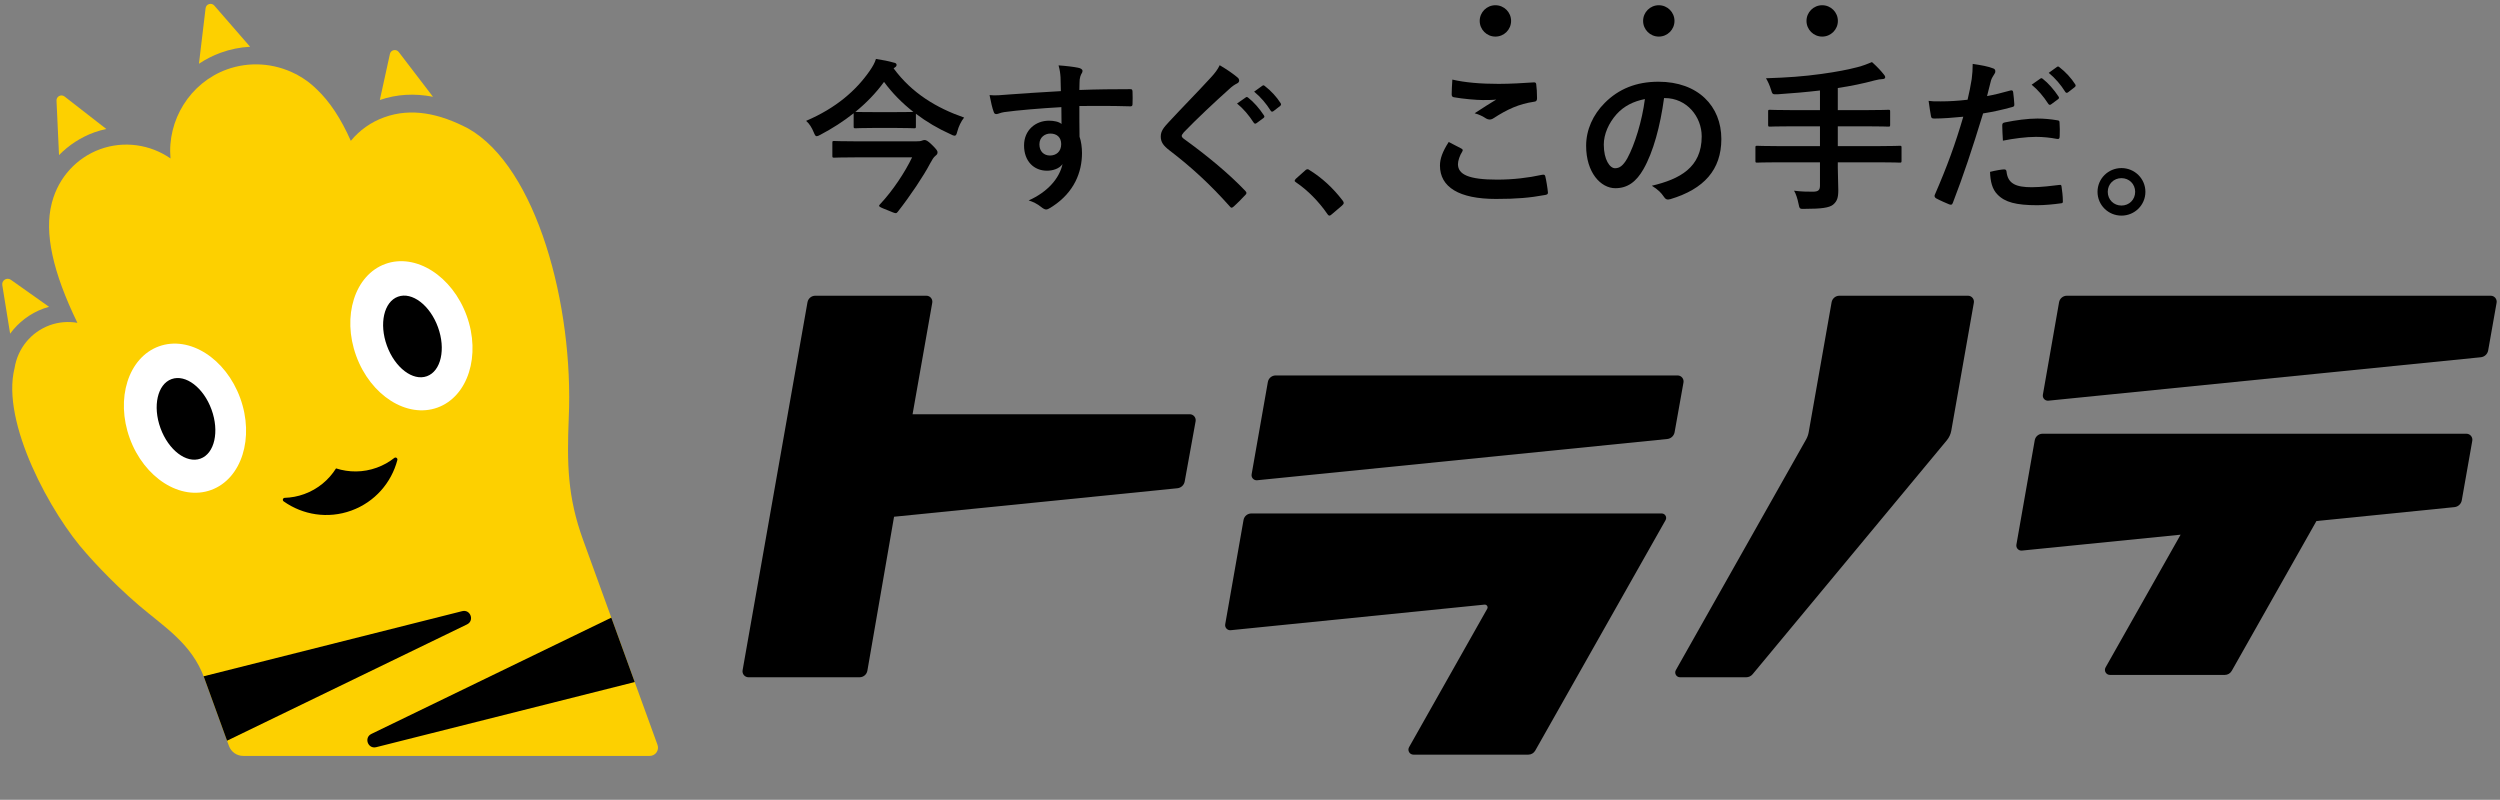 <svg width="522" height="167" viewBox="0 0 522 167" fill="none" xmlns="http://www.w3.org/2000/svg">
<rect x="0" y="0" width="522" height="167" fill="#808080" stroke="none"/>
<path d="M29.015 126.407C34.339 130.95 40.039 134.384 42.655 141.57L47.804 155.752C48.258 157.001 49.445 157.833 50.773 157.833H135.67C136.864 157.833 137.695 156.647 137.288 155.525L121.766 112.776C118.486 103.763 118.378 96.835 118.752 87.368C119.832 63.782 112.054 34.873 97.719 26.806C91.804 23.724 85.921 22.419 80.185 24.506C77.456 25.5 75.089 27.177 73.251 29.409C71.186 24.752 68.847 21.216 66.139 18.646C65.711 18.224 65.266 17.828 64.792 17.447L64.616 17.303C64.498 17.207 64.379 17.11 64.261 17.023C63.616 16.544 62.898 16.085 62.121 15.659C62.085 15.633 61.947 15.549 61.908 15.527C61.848 15.496 61.787 15.473 61.726 15.454C57.252 13.152 52.027 12.805 47.35 14.507C39.646 17.311 34.885 25.116 35.602 33.084C31.344 30.134 25.853 29.355 20.921 31.149C16.004 32.94 12.262 37.039 10.89 42.132C10.878 42.163 10.867 42.196 10.858 42.228C10.856 42.234 10.796 42.492 10.794 42.499C9.23 48.59 10.986 56.754 16.159 67.406C14.224 67.07 12.234 67.237 10.375 67.913C6.503 69.323 3.694 72.743 3.045 76.844C0.152 88.224 10.71 107.43 17.977 115.486C18.024 115.538 22.829 121.128 29.015 126.407Z" fill="#FDD000"/>
<path d="M90.407 20.209L83.257 10.861C82.719 10.153 81.599 10.403 81.413 11.272L79.308 20.878C82.83 19.673 86.507 19.448 90.407 20.209Z" fill="#FDD000"/>
<path d="M46.077 11.009C48.062 10.287 50.133 9.875 52.218 9.76L44.743 1.162C44.151 0.481 43.033 0.826 42.926 1.722L41.539 13.31C42.937 12.384 44.45 11.601 46.077 11.009Z" fill="#FDD000"/>
<path d="M19.648 27.653C20.485 27.348 21.338 27.118 22.198 26.932L13.475 20.147C12.774 19.603 11.758 20.129 11.798 21.015L12.323 32.386C14.361 30.308 16.848 28.672 19.648 27.653Z" fill="#FDD000"/>
<path d="M9.102 64.417C9.477 64.281 9.86 64.171 10.243 64.066L2.27 58.42C1.442 57.834 0.318 58.535 0.479 59.536L2.113 69.671C3.847 67.304 6.257 65.452 9.102 64.417Z" fill="#FDD000"/>
<path d="M97.513 130.376C99.116 129.599 98.233 127.174 96.506 127.609L42.511 141.213C42.557 141.334 42.61 141.447 42.655 141.57L47.407 154.66L97.513 130.376Z" fill="black"/>
<path d="M127.642 128.963L77.548 153.242C75.944 154.02 76.827 156.444 78.554 156.01L132.526 142.411L127.642 128.963Z" fill="black"/>
<path d="M193.428 61.747H170.232C169.429 61.747 168.741 62.324 168.602 63.115L155.054 139.949C154.919 140.713 155.506 141.413 156.282 141.413H179.477C180.281 141.413 180.969 140.836 181.108 140.044L186.678 107.895L245.848 101.945C246.615 101.861 247.235 101.28 247.368 100.52L249.644 87.954C249.778 87.191 249.191 86.492 248.416 86.492H190.545L194.656 63.211C194.791 62.447 194.203 61.747 193.428 61.747Z" fill="black"/>
<path d="M377.11 91.765L349.918 139.919C349.541 140.587 350.023 141.413 350.79 141.413H364.604C365.12 141.413 365.609 141.183 365.939 140.786L406.494 91.94C406.977 91.359 407.299 90.662 407.43 89.919L412.14 63.211C412.274 62.447 411.687 61.747 410.912 61.747H384.069C383.265 61.747 382.578 62.324 382.438 63.116L377.654 90.249C377.56 90.781 377.376 91.294 377.11 91.765Z" fill="black"/>
<path d="M259.649 108.573L255.825 130.341C255.7 131.04 256.281 131.663 256.987 131.586L309.96 126.246C310.433 126.194 310.766 126.7 310.532 127.114L294.214 156.006C293.82 156.705 294.325 157.57 295.128 157.57H319.113C319.71 157.57 320.261 157.249 320.555 156.729L347.772 108.603C348.124 107.981 347.674 107.211 346.96 107.211H261.279C260.477 107.211 259.791 107.784 259.649 108.573Z" fill="black"/>
<path d="M262.501 100.276L348.139 91.662C348.899 91.579 349.515 91.008 349.656 90.257L351.509 79.871C351.653 79.103 351.064 78.394 350.284 78.394H266.358C265.557 78.394 264.871 78.968 264.729 79.757L261.339 99.029C261.213 99.728 261.795 100.353 262.501 100.276Z" fill="black"/>
<path d="M424.853 91.925L421.025 113.715C420.899 114.414 421.481 115.037 422.187 114.96L455.31 111.642L439.643 139.358C439.248 140.057 439.754 140.922 440.557 140.922H464.542C465.139 140.922 465.69 140.601 465.983 140.081L483.674 108.79L512.501 105.887C513.268 105.803 513.888 105.222 514.021 104.461L516.214 92.025C516.347 91.261 515.76 90.564 514.985 90.564H426.483C425.681 90.564 424.995 91.136 424.853 91.925Z" fill="black"/>
<path d="M429.933 63.109L426.553 82.415C426.427 83.11 427.002 83.732 427.705 83.661L517.997 74.593C518.763 74.516 519.386 73.943 519.528 73.186L521.288 63.224C521.432 62.457 520.844 61.747 520.063 61.747H431.563C430.762 61.747 430.075 62.321 429.933 63.109Z" fill="black"/>
<path d="M50.156 83.12C53.17 91.4 50.449 99.991 44.08 102.309C37.711 104.627 30.105 99.795 27.091 91.514C24.078 83.235 26.799 74.644 33.167 72.325C39.536 70.007 47.142 74.84 50.156 83.12Z" fill="white"/>
<path d="M44.167 85.52C45.836 90.106 44.804 94.691 41.861 95.762C38.919 96.833 35.18 93.984 33.511 89.398C31.843 84.813 32.874 80.227 35.817 79.156C38.76 78.085 42.498 80.934 44.167 85.52Z" fill="black"/>
<path d="M97.437 65.91C100.45 74.19 97.73 82.782 91.36 85.099C84.992 87.418 77.386 82.585 74.371 74.306C71.359 66.026 74.078 57.434 80.447 55.115C86.816 52.797 94.422 57.63 97.437 65.91Z" fill="white"/>
<path d="M91.447 68.311C93.116 72.897 92.084 77.482 89.141 78.553C86.199 79.624 82.46 76.775 80.791 72.189C79.123 67.604 80.154 63.018 83.097 61.947C86.04 60.876 89.778 63.725 91.447 68.311Z" fill="black"/>
<path d="M78.691 97.645C75.833 98.685 72.854 98.663 70.166 97.801C68.661 100.189 66.393 102.121 63.535 103.161C62.186 103.652 60.81 103.907 59.449 103.949C59.058 103.961 58.913 104.464 59.233 104.69C63.208 107.505 68.446 108.397 73.37 106.605C78.294 104.813 81.734 100.763 82.969 96.051C83.068 95.672 82.635 95.38 82.327 95.622C81.258 96.464 80.04 97.154 78.691 97.645Z" fill="black"/>
<path d="M178.657 23.373C178.864 23.373 179.691 23.408 182.346 23.408H187.137C189.482 23.408 190.378 23.373 190.722 23.373C188.344 21.512 186.276 19.409 184.586 17.099C182.863 19.478 180.829 21.546 178.588 23.373H178.657ZM178.864 32.854C175.52 32.854 174.382 32.922 174.176 32.922C173.831 32.922 173.796 32.888 173.796 32.509V29.82C173.796 29.475 173.831 29.44 174.176 29.44C174.382 29.44 175.52 29.51 178.864 29.51H191.274C191.86 29.51 192.239 29.475 192.481 29.372C192.687 29.303 192.86 29.234 192.998 29.234C193.342 29.234 193.653 29.337 194.549 30.199C195.687 31.302 195.756 31.578 195.756 31.785C195.756 32.13 195.652 32.267 195.308 32.543C194.928 32.854 194.653 33.302 194.17 34.198C192.894 36.646 190.102 40.851 187.448 44.229C187.31 44.402 187.206 44.505 187.034 44.505C186.758 44.505 186.31 44.299 185.31 43.885C184 43.368 183.552 43.195 183.552 42.954C183.552 42.885 183.621 42.782 183.759 42.644C186.414 39.817 188.964 35.956 190.447 32.854H178.864ZM186.586 14.272C190.378 19.443 195.549 22.546 201.306 24.546C200.685 25.304 200.134 26.476 199.892 27.441C199.72 28.096 199.616 28.338 199.306 28.338C199.134 28.338 198.858 28.234 198.479 28.027C195.859 26.855 193.411 25.407 191.24 23.752V26.407C191.24 26.752 191.205 26.786 190.86 26.786C190.654 26.786 189.826 26.717 187.137 26.717H182.346C179.691 26.717 178.864 26.786 178.657 26.786C178.278 26.786 178.243 26.752 178.243 26.407V23.649C176.106 25.339 173.796 26.821 171.314 28.131C170.935 28.338 170.694 28.441 170.522 28.441C170.28 28.441 170.142 28.2 169.901 27.613C169.522 26.683 169.005 25.821 168.315 25.235C174.589 22.546 178.761 18.892 181.622 14.755C182.208 13.893 182.656 13.135 182.897 12.307C184.242 12.515 185.551 12.756 186.586 13.066C187 13.135 187.206 13.273 187.206 13.549C187.206 13.755 187.103 13.928 186.862 14.066L186.586 14.272Z" fill="black"/>
<path d="M217.028 30.129C217.028 31.645 217.993 32.473 219.234 32.473C220.51 32.473 221.578 31.68 221.578 30.094C221.578 28.68 220.682 27.888 219.303 27.888C218.235 27.888 217.028 28.612 217.028 30.129ZM221.441 16.167C221.372 15.167 221.303 14.685 221.027 13.651C222.578 13.754 224.233 13.961 225.06 14.133C225.646 14.237 226.026 14.478 226.026 14.788C226.026 15.064 225.922 15.237 225.715 15.581C225.612 15.788 225.508 16.133 225.44 16.581C225.405 17.029 225.405 17.477 225.371 18.787C229.094 18.649 232.644 18.615 235.954 18.615C236.367 18.615 236.436 18.683 236.471 19.132C236.505 19.993 236.505 20.89 236.471 21.752C236.471 22.131 236.298 22.235 235.885 22.2C232.299 22.097 228.956 22.097 225.371 22.131C225.371 24.234 225.371 26.44 225.405 28.543C225.749 29.474 225.922 30.818 225.922 31.956C225.922 35.954 224.302 40.126 219.786 43.09C219.2 43.469 218.752 43.745 218.441 43.745C218.131 43.745 217.752 43.504 217.407 43.228C216.614 42.573 215.683 42.125 214.787 41.85C218.821 40.057 221.234 37.161 221.854 34.265C221.165 35.265 219.751 35.644 218.614 35.644C215.89 35.644 213.822 33.679 213.822 30.37C213.822 27.164 216.235 25.199 219.028 25.199C220.062 25.199 221.096 25.406 221.647 25.889C221.647 24.682 221.613 23.51 221.613 22.372C217.269 22.614 212.409 23.027 209.685 23.407C208.927 23.51 208.375 23.82 208.065 23.82C207.721 23.82 207.582 23.682 207.479 23.337C207.203 22.648 206.893 21.269 206.617 19.855C207.893 19.993 208.996 19.855 210.823 19.718C212.926 19.545 217.373 19.27 221.509 19.028C221.475 17.96 221.475 17.098 221.441 16.167Z" fill="black"/>
<path d="M263.586 17.899C263.793 17.761 263.896 17.795 264.103 17.968C265.379 18.933 266.62 20.312 267.378 21.519C267.516 21.725 267.55 21.932 267.275 22.139L265.896 23.208C265.62 23.414 265.448 23.311 265.31 23.104C264.379 21.622 263.276 20.312 261.863 19.14L263.586 17.899ZM260.12 20.338C260.293 20.201 260.431 20.235 260.637 20.408C261.706 21.235 262.947 22.614 263.912 24.096C264.05 24.303 264.05 24.475 263.809 24.647L262.361 25.717C262.12 25.889 261.947 25.854 261.775 25.613C260.741 24.027 259.638 22.717 258.293 21.614L260.12 20.338ZM258.466 16.237C258.638 16.374 258.741 16.65 258.741 16.788C258.741 17.098 258.569 17.305 258.259 17.443C257.845 17.649 257.328 17.96 256.604 18.649C253.639 21.304 249.847 24.855 247.193 27.612C246.883 27.991 246.745 28.199 246.745 28.371C246.745 28.578 246.883 28.75 247.193 28.991C251.674 32.232 256.328 35.989 260.017 39.85C260.155 40.023 260.258 40.16 260.258 40.298C260.258 40.436 260.189 40.54 260.017 40.712C259.224 41.574 258.224 42.573 257.638 43.09C257.432 43.263 257.293 43.367 257.155 43.367C257.018 43.367 256.914 43.263 256.742 43.056C252.743 38.575 248.882 34.989 244.194 31.404C242.884 30.405 242.367 29.646 242.367 28.508C242.367 27.371 242.987 26.612 244.056 25.475C246.986 22.303 249.847 19.442 252.812 16.202C253.743 15.202 254.26 14.478 254.674 13.616C256.19 14.512 257.5 15.409 258.466 16.237Z" fill="black"/>
<path d="M272.498 35.61C272.739 35.369 272.912 35.334 273.015 35.334C273.119 35.334 273.257 35.369 273.463 35.541C276.014 37.126 278.289 39.195 280.324 41.85C280.53 42.125 280.565 42.229 280.565 42.367C280.565 42.539 280.496 42.677 280.22 42.918L278.117 44.711C277.876 44.917 277.738 45.021 277.634 45.021C277.462 45.021 277.324 44.952 277.152 44.676C275.325 42.022 272.981 39.678 270.636 38.092C270.43 37.954 270.326 37.851 270.326 37.747C270.326 37.643 270.395 37.541 270.567 37.333L272.498 35.61Z" fill="black"/>
<path d="M312.936 17.512C315.453 17.512 318.038 17.34 320.244 17.202C320.589 17.168 320.727 17.306 320.762 17.581C320.865 18.374 320.934 19.339 320.934 20.511C320.934 20.994 320.762 21.201 320.348 21.235C317.073 21.718 314.694 22.855 311.902 24.648C311.626 24.855 311.316 24.959 311.04 24.959C310.799 24.959 310.558 24.889 310.316 24.751C309.627 24.304 308.903 23.924 307.903 23.649C309.696 22.477 311.213 21.511 312.419 20.788C311.66 20.89 310.592 20.89 309.592 20.89C308.282 20.89 305.49 20.65 303.56 20.305C303.249 20.235 303.111 20.098 303.111 19.684C303.111 18.857 303.18 17.857 303.249 16.616C305.869 17.236 309.178 17.512 312.936 17.512ZM305.145 31.025C305.456 31.198 305.49 31.37 305.318 31.646C304.801 32.439 304.421 33.577 304.421 34.266C304.421 36.438 306.662 37.506 312.591 37.506C315.935 37.506 319.107 37.127 321.934 36.507C322.416 36.403 322.588 36.507 322.657 36.817C322.83 37.472 323.14 39.333 323.209 40.195C323.243 40.505 323.037 40.644 322.623 40.712C319.417 41.299 316.728 41.539 312.35 41.539C304.628 41.539 300.664 39.058 300.664 34.576C300.664 33.163 301.181 31.68 302.491 29.647C303.387 30.095 304.249 30.543 305.145 31.025Z" fill="black"/>
<path d="M337.561 23.82C335.906 25.681 334.872 27.991 334.872 30.198C334.872 33.37 336.147 35.127 337.216 35.127C338.113 35.127 338.871 34.679 339.802 33.025C341.319 30.233 342.87 25.268 343.456 20.683C341.043 21.166 339.112 22.131 337.561 23.82ZM347.455 20.477C346.662 26.337 345.214 31.715 343.146 35.334C341.663 37.92 339.871 39.298 337.285 39.298C334.252 39.298 331.184 36.059 331.184 30.439C331.184 27.13 332.597 23.959 335.079 21.477C337.975 18.581 341.629 17.064 346.283 17.064C354.556 17.064 359.417 22.166 359.417 29.026C359.417 35.438 355.797 39.471 348.799 41.575C348.075 41.781 347.765 41.642 347.317 40.953C346.938 40.367 346.214 39.575 344.904 38.782C350.73 37.404 355.315 34.989 355.315 28.474C355.315 24.372 352.212 20.477 347.593 20.477H347.455Z" fill="black"/>
<path d="M371.254 33.888C368.186 33.888 367.117 33.957 366.91 33.957C366.566 33.957 366.531 33.922 366.531 33.577V30.82C366.531 30.475 366.566 30.44 366.91 30.44C367.117 30.44 368.186 30.509 371.254 30.509H380.01V26.373H374.288C370.909 26.373 369.772 26.441 369.565 26.441C369.22 26.441 369.186 26.407 369.186 26.028V23.27C369.186 22.96 369.22 22.925 369.565 22.925C369.772 22.925 370.909 22.995 374.288 22.995H380.01V18.892C377.114 19.237 374.219 19.478 371.185 19.685C370.082 19.719 370.082 19.719 369.772 18.685C369.496 17.788 369.117 16.961 368.737 16.341C373.15 16.203 376.563 15.961 380.286 15.444C383.561 14.997 385.939 14.514 387.801 14.031C389.008 13.721 389.973 13.342 390.869 12.962C391.8 13.79 392.696 14.721 393.317 15.514C393.523 15.755 393.627 15.893 393.627 16.169C393.627 16.341 393.42 16.514 393.041 16.514C392.593 16.548 392.179 16.582 391.421 16.789C389.008 17.444 386.491 17.961 383.733 18.375V22.995H389.594C392.937 22.995 394.075 22.925 394.282 22.925C394.626 22.925 394.661 22.96 394.661 23.27V26.028C394.661 26.407 394.626 26.441 394.282 26.441C394.075 26.441 392.937 26.373 389.594 26.373H383.733V30.509H392.317C395.385 30.509 396.453 30.44 396.661 30.44C397.005 30.44 397.04 30.475 397.04 30.82V33.577C397.04 33.922 397.005 33.957 396.661 33.957C396.453 33.957 395.385 33.888 392.317 33.888H383.733V35.025C383.733 36.646 383.837 38.231 383.837 39.713C383.837 41.265 383.595 42.023 382.733 42.747C381.941 43.368 380.355 43.609 376.839 43.609C375.804 43.644 375.735 43.644 375.529 42.54C375.322 41.506 375.012 40.506 374.598 39.817C376.184 40.024 377.459 40.024 378.562 40.024C379.734 40.024 380.01 39.61 380.01 38.748V33.888H371.254Z" fill="black"/>
<path d="M429.499 13.97C429.706 13.831 429.809 13.866 430.016 14.039C431.291 15.004 432.532 16.383 433.291 17.589C433.429 17.796 433.463 18.003 433.187 18.21L431.808 19.278C431.533 19.485 431.36 19.382 431.222 19.175C430.292 17.693 429.189 16.383 427.775 15.211L429.499 13.97ZM426.033 16.409C426.205 16.272 426.343 16.306 426.55 16.478C427.619 17.306 428.86 18.684 429.825 20.167C429.963 20.373 429.963 20.546 429.722 20.718L428.274 21.787C428.032 21.96 427.86 21.925 427.688 21.683C426.654 20.098 425.55 18.788 424.206 17.685L426.033 16.409ZM418.07 26.234C418.07 25.752 418.173 25.648 418.69 25.544C420.862 25.097 423.413 24.752 425.413 24.752C426.757 24.752 428.239 24.889 429.446 25.097C429.928 25.165 430.032 25.2 430.032 25.614C430.101 26.475 430.101 27.441 430.066 28.371C430.066 28.958 429.894 29.096 429.411 28.992C428.205 28.751 426.619 28.578 425.137 28.578C423.068 28.578 420.448 28.923 418.208 29.371C418.139 28.164 418.07 26.924 418.07 26.234ZM418.449 35.369C418.794 35.369 418.932 35.507 418.966 35.852C419.242 38.368 420.931 39.093 424.241 39.093C426.171 39.093 428.653 38.782 430.032 38.61C430.308 38.576 430.411 38.644 430.445 38.92C430.583 39.816 430.721 40.988 430.721 41.919C430.756 42.333 430.721 42.436 430.17 42.471C428.998 42.643 426.929 42.85 425.378 42.85C420.965 42.85 418.621 42.23 417.07 40.609C415.967 39.506 415.588 37.886 415.519 35.887C416.588 35.611 418.001 35.369 418.449 35.369ZM419.793 18.891C420.173 18.788 420.31 18.96 420.345 19.236C420.448 19.994 420.552 20.994 420.586 21.718C420.621 22.166 420.517 22.27 420.069 22.373C417.932 22.959 416.174 23.338 414.071 23.683C411.727 31.336 409.969 36.61 407.762 42.333C407.59 42.815 407.383 42.781 407.004 42.677C406.659 42.54 404.97 41.816 404.246 41.402C403.97 41.23 403.867 40.954 403.97 40.713C406.59 34.68 408.245 30.13 409.934 24.372C407.935 24.579 405.522 24.752 403.901 24.752C403.384 24.752 403.246 24.648 403.177 24.2C403.04 23.476 402.867 22.304 402.695 21.063C403.419 21.166 403.832 21.166 405.246 21.166C406.969 21.166 408.831 21.063 410.83 20.822C411.175 19.443 411.451 17.926 411.692 16.513C411.83 15.479 411.899 14.445 411.899 13.341C413.726 13.617 415.139 13.858 416.243 14.307C416.519 14.41 416.622 14.651 416.622 14.858C416.622 14.996 416.622 15.168 416.45 15.409C416.174 15.892 415.898 16.237 415.725 16.789C415.381 18.029 415.139 19.201 414.898 20.063C416.243 19.822 418.104 19.374 419.793 18.891Z" fill="black"/>
<path d="M440.1 40.058C440.1 41.679 441.341 42.919 442.961 42.919C444.581 42.919 445.822 41.679 445.822 40.058C445.822 38.438 444.581 37.197 442.961 37.197C441.341 37.197 440.1 38.438 440.1 40.058ZM447.96 40.058C447.96 42.816 445.719 45.022 442.961 45.022C440.204 45.022 437.963 42.816 437.963 40.058C437.963 37.3 440.204 35.094 442.961 35.094C445.719 35.094 447.96 37.3 447.96 40.058Z" fill="black"/>
<path d="M315.516 4.367C315.516 6.176 314.05 7.641 312.241 7.641C310.432 7.641 308.964 6.176 308.964 4.367C308.964 2.558 310.432 1.092 312.241 1.092C314.05 1.092 315.516 2.558 315.516 4.367Z" fill="black"/>
<path d="M349.633 4.367C349.633 6.176 348.167 7.641 346.358 7.641C344.549 7.641 343.081 6.176 343.081 4.367C343.081 2.558 344.549 1.092 346.358 1.092C348.167 1.092 349.633 2.558 349.633 4.367Z" fill="black"/>
<path d="M383.749 4.367C383.749 6.176 382.283 7.641 380.474 7.641C378.665 7.641 377.197 6.176 377.197 4.367C377.197 2.558 378.665 1.092 380.474 1.092C382.283 1.092 383.749 2.558 383.749 4.367Z" fill="black"/>
</svg>
